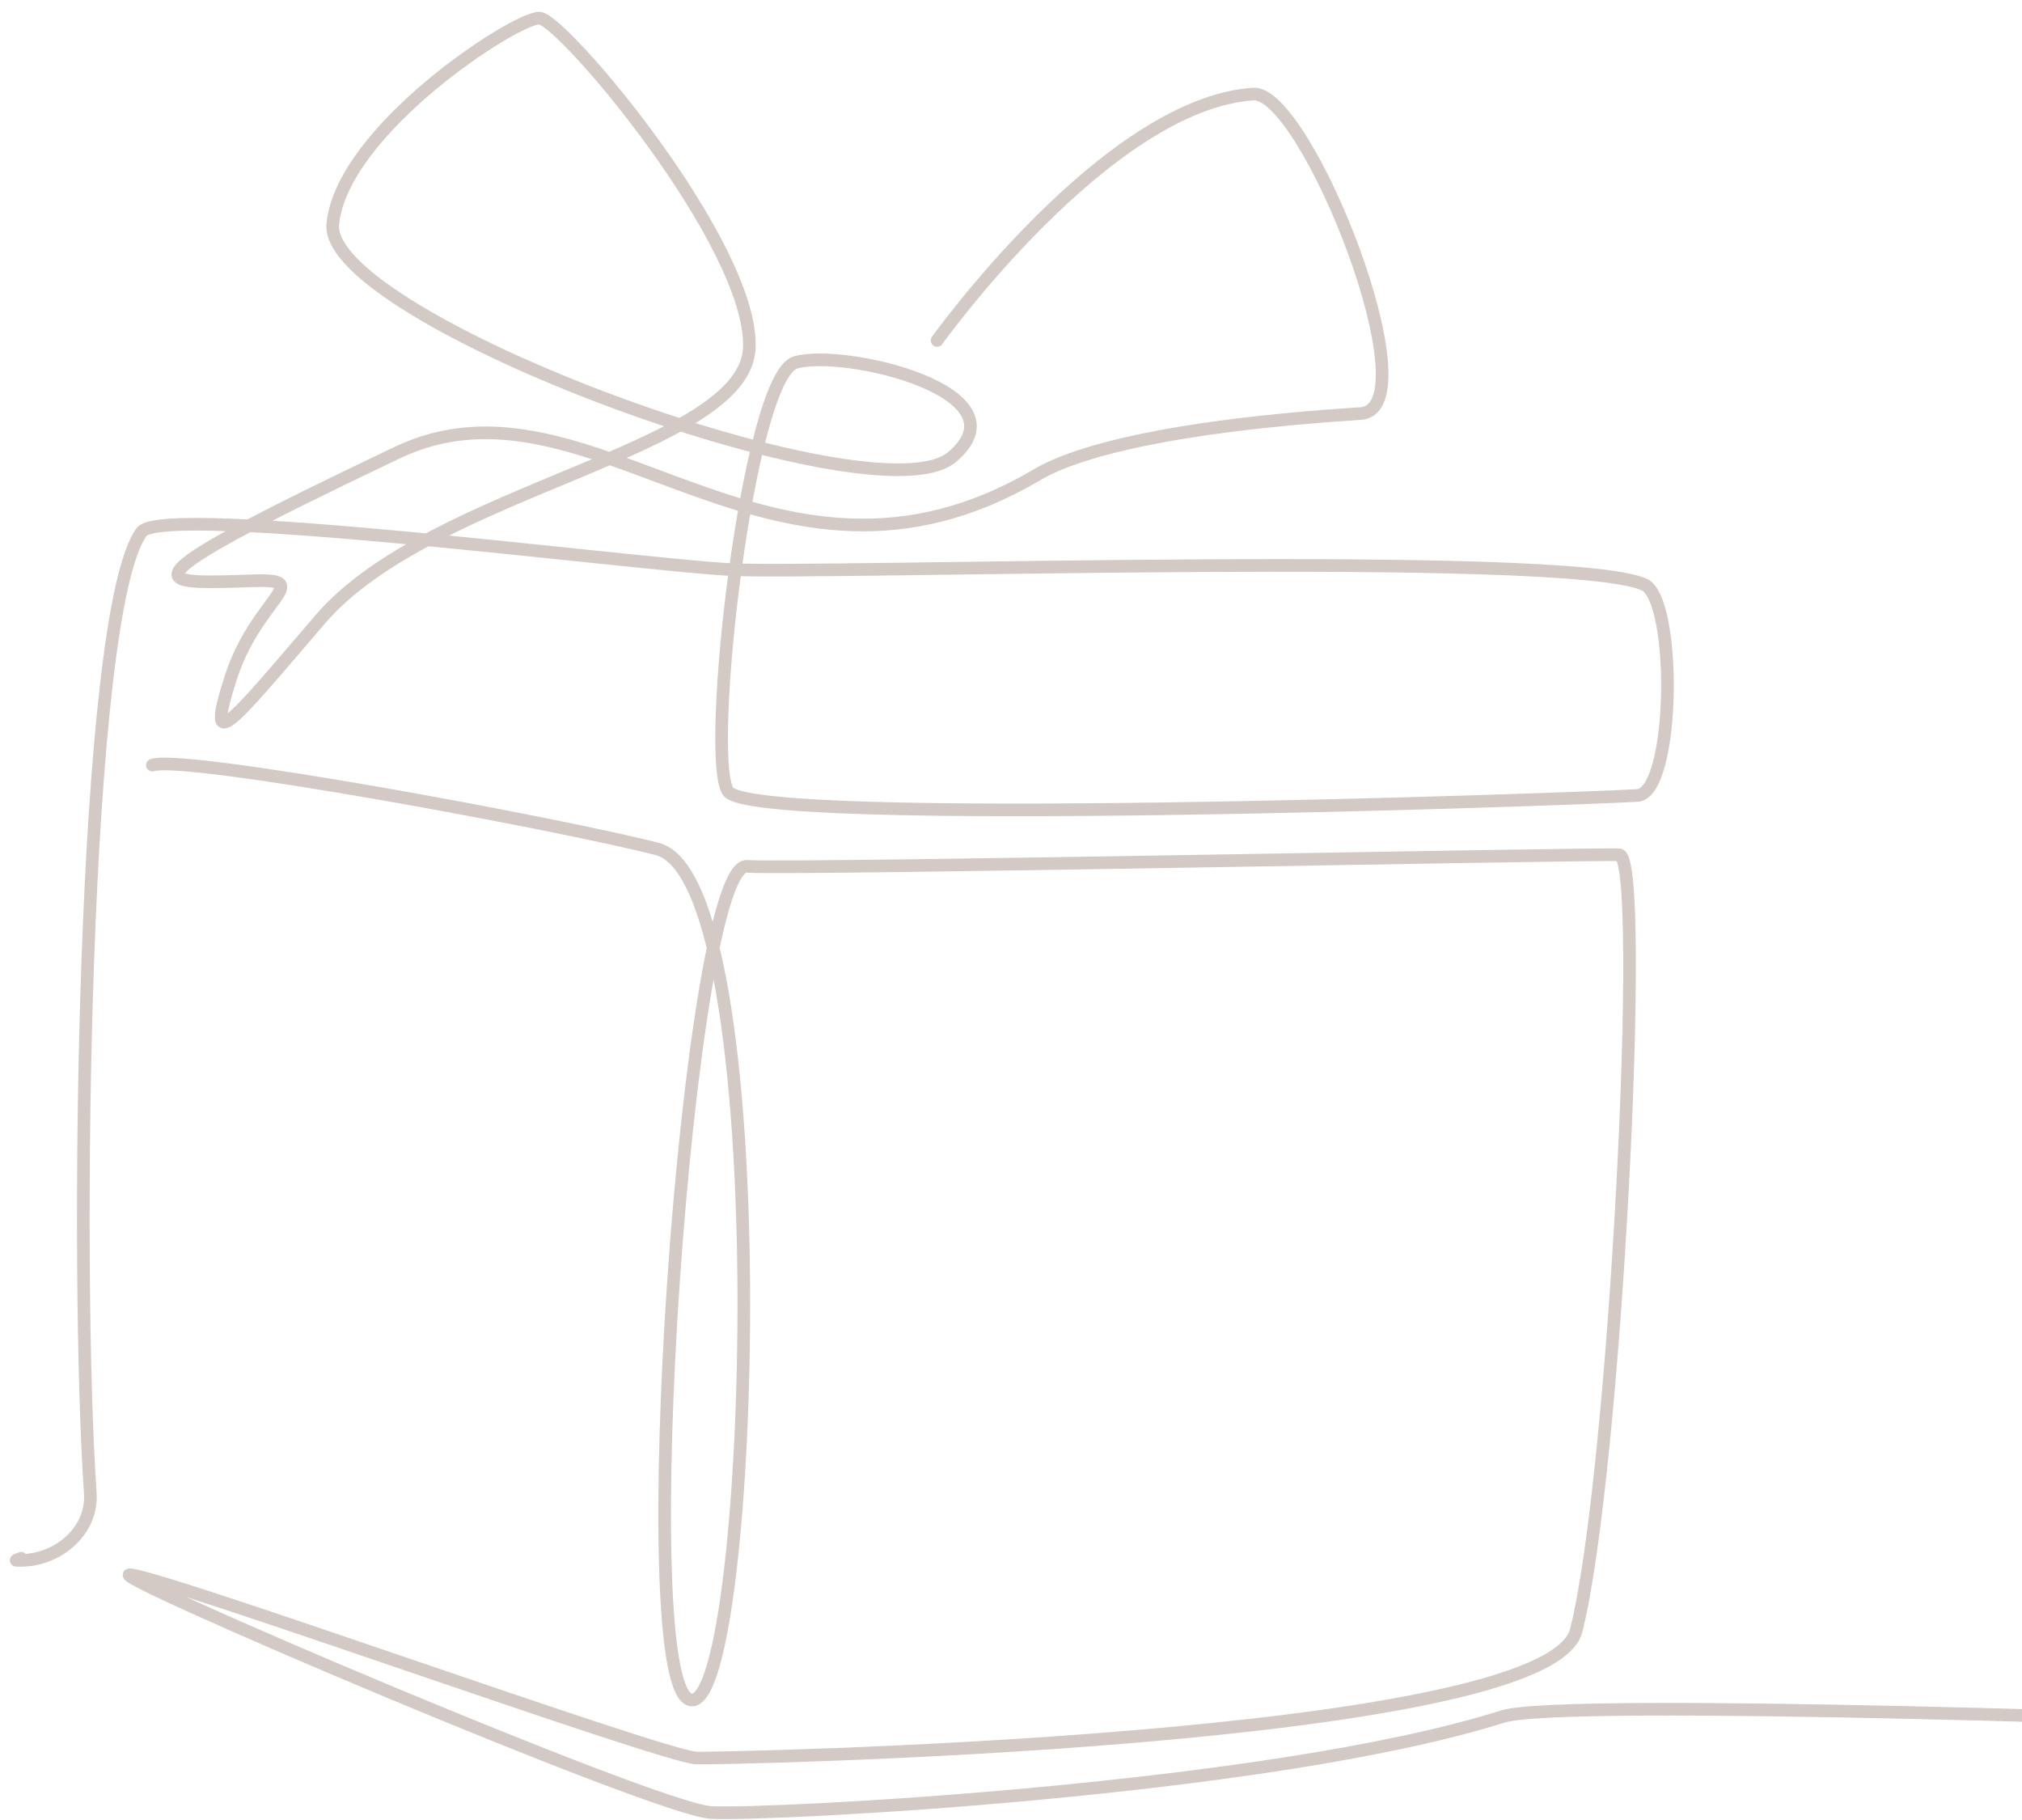 <svg width="160" height="144" viewBox="0 0 160 144" fill="none" xmlns="http://www.w3.org/2000/svg">
<path opacity="0.24" d="M12.06 60.536C14.604 59.672 44.273 65.188 52.003 67.17C61.657 69.648 59.711 134.77 54.728 134.505C49.745 134.24 54.442 68.3 59.095 68.548C63.748 68.796 125.968 67.518 128.127 67.633C130.287 67.748 127.833 116.781 124.722 129.016C122.463 137.895 56.256 139.184 55.085 139.096C52.101 138.871 13.989 125.101 10.35 124.598C7.433 124.199 51.801 143.141 56.251 143.405C60.631 143.666 100.502 141.645 118.903 135.815C123.741 134.281 178.168 136.257 183.236 136.526L183.529 136.541M74.153 26.937C74.153 26.937 87.558 8.211 99.177 7.441C103.357 7.163 113.344 32.355 107.661 32.72C92.554 33.689 85.12 35.754 82.1 37.542C60.915 50.077 46.883 28.455 31.434 35.813C8.673 46.65 12.155 46.188 20.162 45.949C24.923 45.806 20.255 47.405 18.259 53.63C16.262 59.856 18.066 57.485 25.335 49.007C34.214 38.649 59.029 35.636 59.295 27.486C59.562 19.335 44.52 1.533 42.693 1.435C40.867 1.338 27.064 10.266 26.334 17.729C25.605 25.191 69.223 41.335 75.331 36.165C81.439 30.995 66.659 27.551 62.933 28.686C59.208 29.821 55.773 59.837 57.611 62.611C59.537 65.517 123.795 63.272 129.556 62.939C132.564 62.765 132.722 47.41 130.093 46.243C123.842 43.469 65.169 45.456 57.694 45.058C50.22 44.66 12.897 39.806 11.21 42.086C6.5 48.459 5.922 100.389 7.145 118.134C7.359 121.235 4.378 123.639 1.281 123.449L1.673 123.291" stroke="#49230D" stroke-linecap="round" stroke-linejoin="round"/>
</svg>

